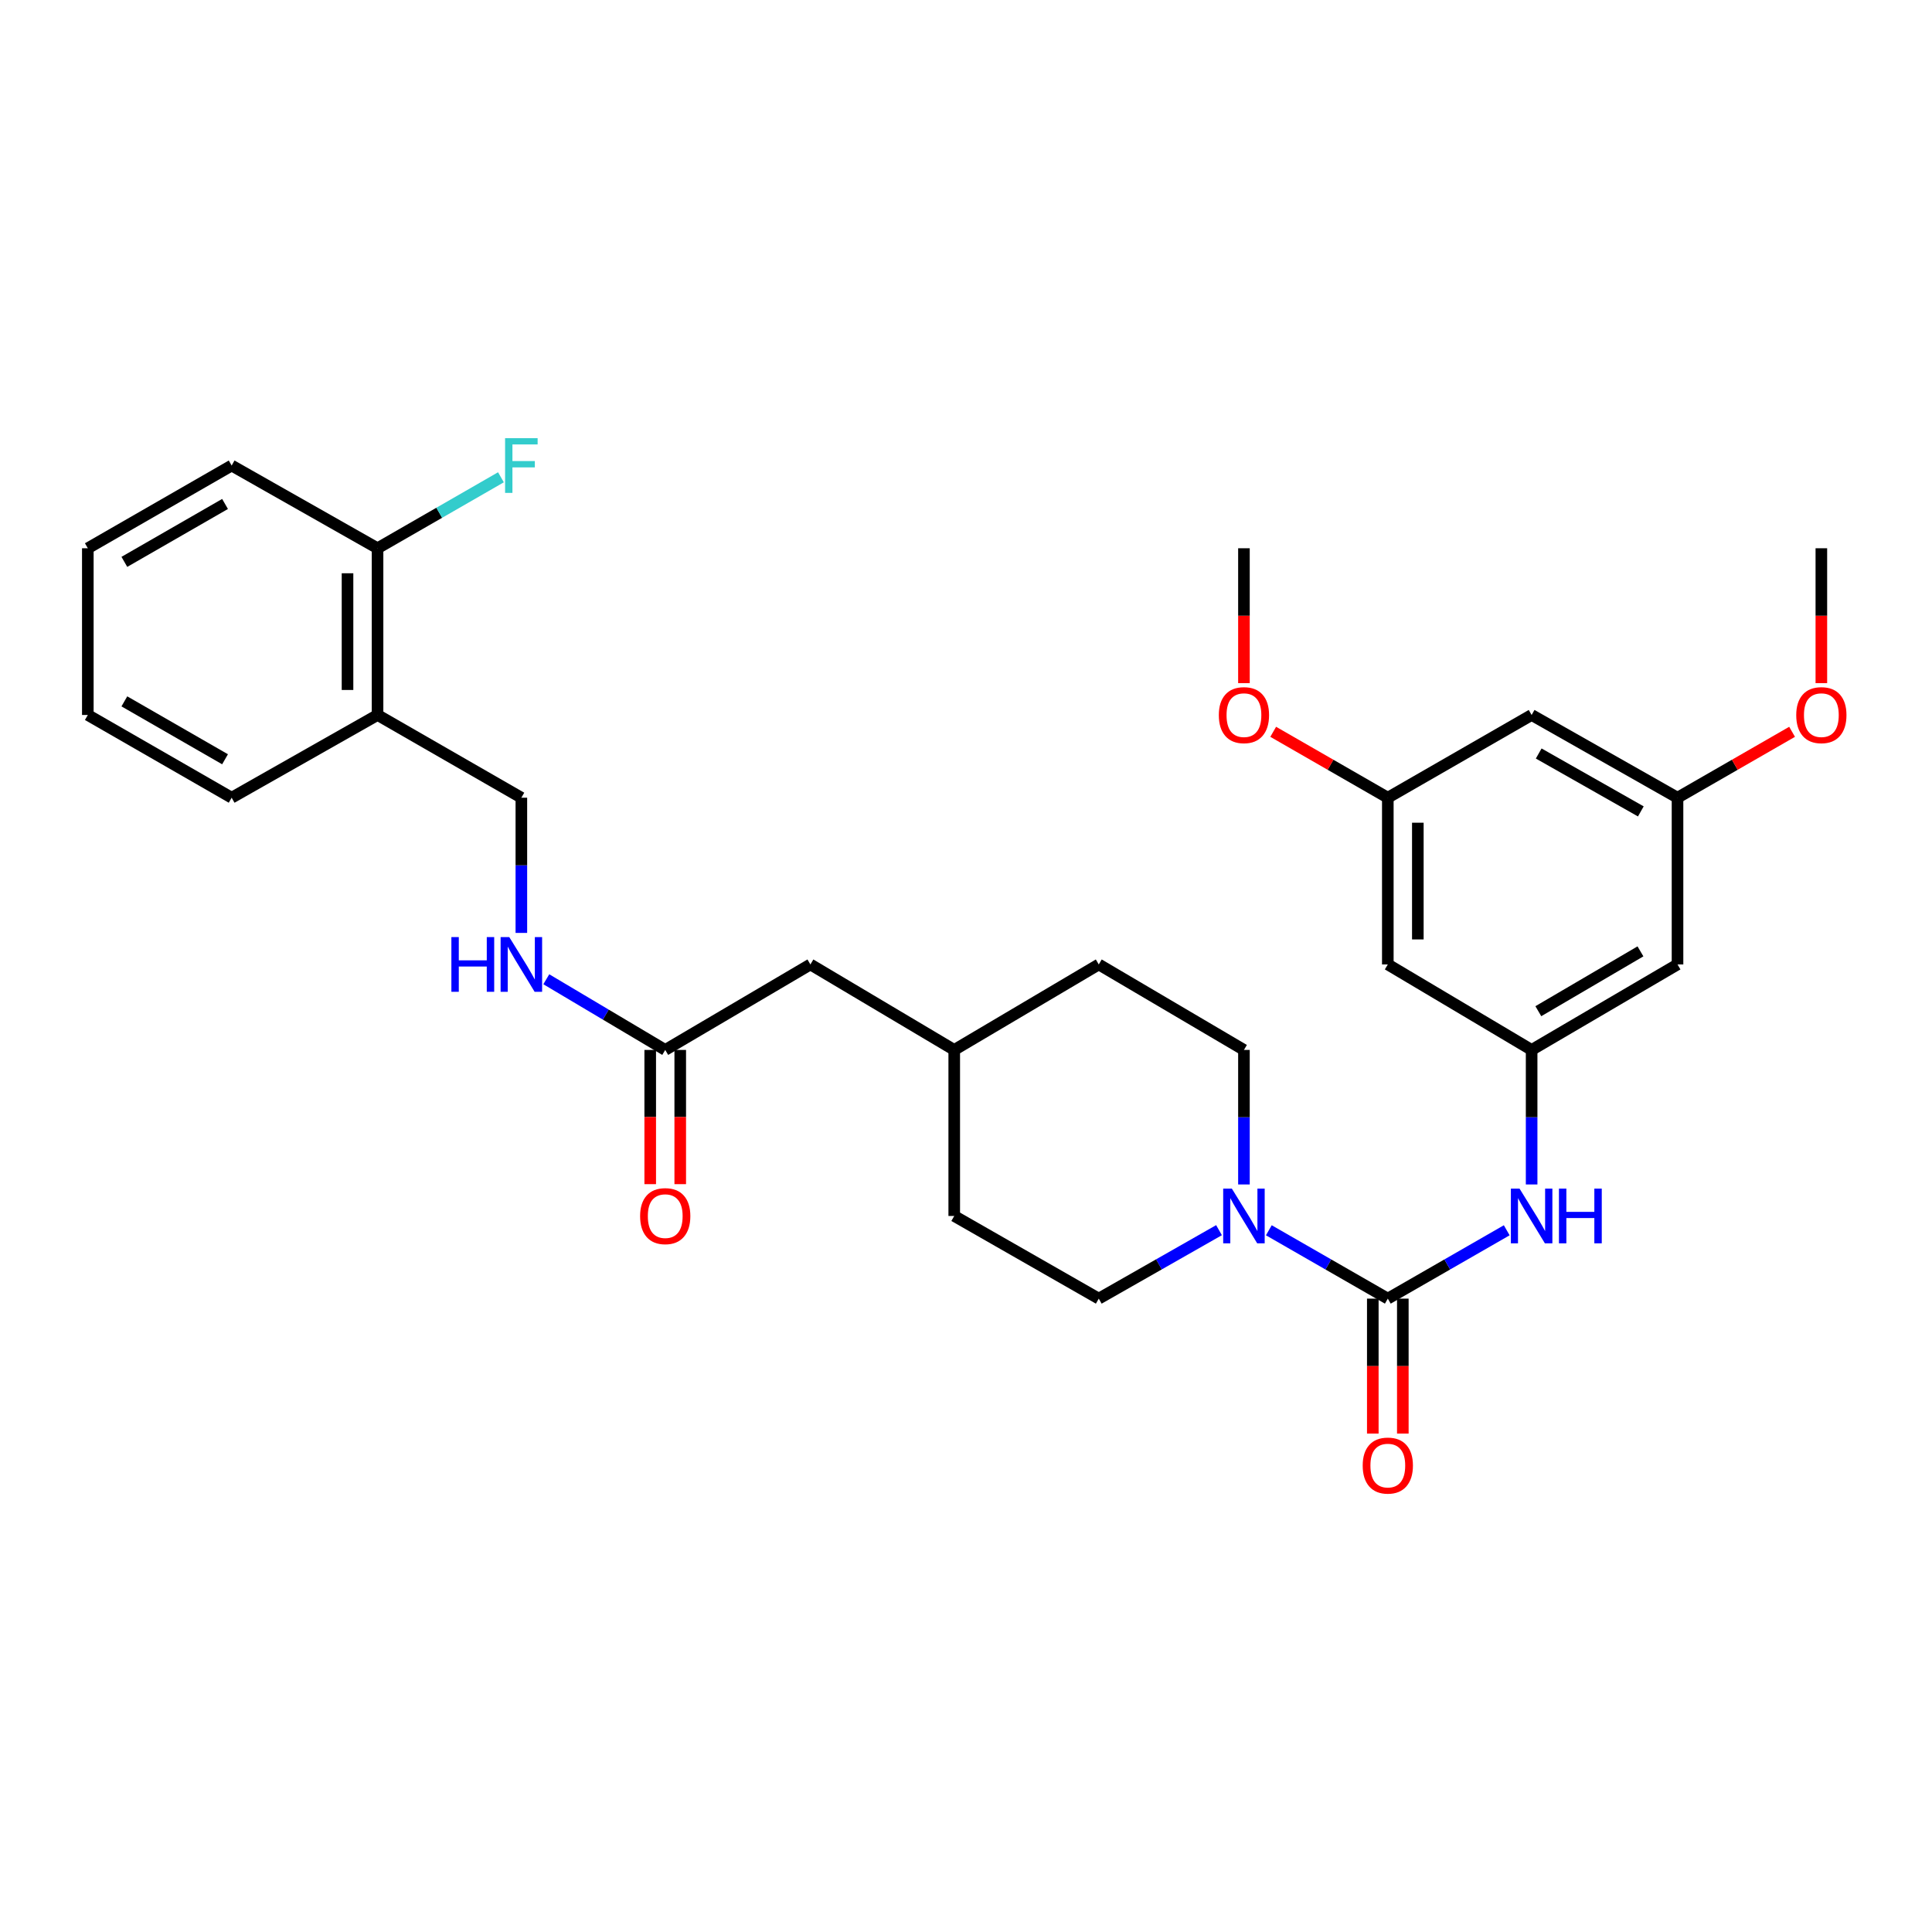 <?xml version='1.0' encoding='iso-8859-1'?>
<svg version='1.1' baseProfile='full'
              xmlns='http://www.w3.org/2000/svg'
                      xmlns:rdkit='http://www.rdkit.org/xml'
                      xmlns:xlink='http://www.w3.org/1999/xlink'
                  xml:space='preserve'
width='1000px' height='1000px' viewBox='0 0 1000 1000'>
<!-- END OF HEADER -->
<rect style='opacity:1.0;fill:#FFFFFF;stroke:none' width='1000' height='1000' x='0' y='0'> </rect>
<path class='bond-0' d='M 718.329,672.167 L 687.539,654.477' style='fill:none;fill-rule:evenodd;stroke:#000000;stroke-width:6px;stroke-linecap:butt;stroke-linejoin:miter;stroke-opacity:1' />
<path class='bond-0' d='M 687.539,654.477 L 656.749,636.787' style='fill:none;fill-rule:evenodd;stroke:#0000FF;stroke-width:6px;stroke-linecap:butt;stroke-linejoin:miter;stroke-opacity:1' />
<path class='bond-1' d='M 718.329,672.167 L 749.106,654.478' style='fill:none;fill-rule:evenodd;stroke:#000000;stroke-width:6px;stroke-linecap:butt;stroke-linejoin:miter;stroke-opacity:1' />
<path class='bond-1' d='M 749.106,654.478 L 779.883,636.79' style='fill:none;fill-rule:evenodd;stroke:#0000FF;stroke-width:6px;stroke-linecap:butt;stroke-linejoin:miter;stroke-opacity:1' />
<path class='bond-5' d='M 710.559,672.167 L 710.559,707.092' style='fill:none;fill-rule:evenodd;stroke:#000000;stroke-width:6px;stroke-linecap:butt;stroke-linejoin:miter;stroke-opacity:1' />
<path class='bond-5' d='M 710.559,707.092 L 710.559,742.017' style='fill:none;fill-rule:evenodd;stroke:#FF0000;stroke-width:6px;stroke-linecap:butt;stroke-linejoin:miter;stroke-opacity:1' />
<path class='bond-5' d='M 726.098,672.167 L 726.098,707.092' style='fill:none;fill-rule:evenodd;stroke:#000000;stroke-width:6px;stroke-linecap:butt;stroke-linejoin:miter;stroke-opacity:1' />
<path class='bond-5' d='M 726.098,707.092 L 726.098,742.017' style='fill:none;fill-rule:evenodd;stroke:#FF0000;stroke-width:6px;stroke-linecap:butt;stroke-linejoin:miter;stroke-opacity:1' />
<path class='bond-12' d='M 630.96,636.729 L 599.841,654.448' style='fill:none;fill-rule:evenodd;stroke:#0000FF;stroke-width:6px;stroke-linecap:butt;stroke-linejoin:miter;stroke-opacity:1' />
<path class='bond-12' d='M 599.841,654.448 L 568.722,672.167' style='fill:none;fill-rule:evenodd;stroke:#000000;stroke-width:6px;stroke-linecap:butt;stroke-linejoin:miter;stroke-opacity:1' />
<path class='bond-13' d='M 643.862,613.075 L 643.862,578.259' style='fill:none;fill-rule:evenodd;stroke:#0000FF;stroke-width:6px;stroke-linecap:butt;stroke-linejoin:miter;stroke-opacity:1' />
<path class='bond-13' d='M 643.862,578.259 L 643.862,543.444' style='fill:none;fill-rule:evenodd;stroke:#000000;stroke-width:6px;stroke-linecap:butt;stroke-linejoin:miter;stroke-opacity:1' />
<path class='bond-2' d='M 792.769,613.075 L 792.769,578.259' style='fill:none;fill-rule:evenodd;stroke:#0000FF;stroke-width:6px;stroke-linecap:butt;stroke-linejoin:miter;stroke-opacity:1' />
<path class='bond-2' d='M 792.769,578.259 L 792.769,543.444' style='fill:none;fill-rule:evenodd;stroke:#000000;stroke-width:6px;stroke-linecap:butt;stroke-linejoin:miter;stroke-opacity:1' />
<path class='bond-6' d='M 792.769,543.444 L 868.28,499.192' style='fill:none;fill-rule:evenodd;stroke:#000000;stroke-width:6px;stroke-linecap:butt;stroke-linejoin:miter;stroke-opacity:1' />
<path class='bond-6' d='M 796.239,523.399 L 849.097,492.423' style='fill:none;fill-rule:evenodd;stroke:#000000;stroke-width:6px;stroke-linecap:butt;stroke-linejoin:miter;stroke-opacity:1' />
<path class='bond-7' d='M 792.769,543.444 L 718.329,499.192' style='fill:none;fill-rule:evenodd;stroke:#000000;stroke-width:6px;stroke-linecap:butt;stroke-linejoin:miter;stroke-opacity:1' />
<path class='bond-3' d='M 344.322,543.444 L 419.461,499.192' style='fill:none;fill-rule:evenodd;stroke:#000000;stroke-width:6px;stroke-linecap:butt;stroke-linejoin:miter;stroke-opacity:1' />
<path class='bond-8' d='M 344.322,543.444 L 313.541,525.152' style='fill:none;fill-rule:evenodd;stroke:#000000;stroke-width:6px;stroke-linecap:butt;stroke-linejoin:miter;stroke-opacity:1' />
<path class='bond-8' d='M 313.541,525.152 L 282.761,506.861' style='fill:none;fill-rule:evenodd;stroke:#0000FF;stroke-width:6px;stroke-linecap:butt;stroke-linejoin:miter;stroke-opacity:1' />
<path class='bond-16' d='M 336.552,543.444 L 336.552,578.179' style='fill:none;fill-rule:evenodd;stroke:#000000;stroke-width:6px;stroke-linecap:butt;stroke-linejoin:miter;stroke-opacity:1' />
<path class='bond-16' d='M 336.552,578.179 L 336.552,612.915' style='fill:none;fill-rule:evenodd;stroke:#FF0000;stroke-width:6px;stroke-linecap:butt;stroke-linejoin:miter;stroke-opacity:1' />
<path class='bond-16' d='M 352.091,543.444 L 352.091,578.179' style='fill:none;fill-rule:evenodd;stroke:#000000;stroke-width:6px;stroke-linecap:butt;stroke-linejoin:miter;stroke-opacity:1' />
<path class='bond-16' d='M 352.091,578.179 L 352.091,612.915' style='fill:none;fill-rule:evenodd;stroke:#FF0000;stroke-width:6px;stroke-linecap:butt;stroke-linejoin:miter;stroke-opacity:1' />
<path class='bond-4' d='M 195.415,370.071 L 269.855,412.89' style='fill:none;fill-rule:evenodd;stroke:#000000;stroke-width:6px;stroke-linecap:butt;stroke-linejoin:miter;stroke-opacity:1' />
<path class='bond-15' d='M 195.415,370.071 L 195.415,283.778' style='fill:none;fill-rule:evenodd;stroke:#000000;stroke-width:6px;stroke-linecap:butt;stroke-linejoin:miter;stroke-opacity:1' />
<path class='bond-15' d='M 179.876,357.127 L 179.876,296.722' style='fill:none;fill-rule:evenodd;stroke:#000000;stroke-width:6px;stroke-linecap:butt;stroke-linejoin:miter;stroke-opacity:1' />
<path class='bond-24' d='M 195.415,370.071 L 119.904,412.89' style='fill:none;fill-rule:evenodd;stroke:#000000;stroke-width:6px;stroke-linecap:butt;stroke-linejoin:miter;stroke-opacity:1' />
<path class='bond-9' d='M 868.28,499.192 L 868.28,412.89' style='fill:none;fill-rule:evenodd;stroke:#000000;stroke-width:6px;stroke-linecap:butt;stroke-linejoin:miter;stroke-opacity:1' />
<path class='bond-10' d='M 718.329,499.192 L 718.329,412.89' style='fill:none;fill-rule:evenodd;stroke:#000000;stroke-width:6px;stroke-linecap:butt;stroke-linejoin:miter;stroke-opacity:1' />
<path class='bond-10' d='M 733.868,486.247 L 733.868,425.835' style='fill:none;fill-rule:evenodd;stroke:#000000;stroke-width:6px;stroke-linecap:butt;stroke-linejoin:miter;stroke-opacity:1' />
<path class='bond-14' d='M 269.855,482.875 L 269.855,447.882' style='fill:none;fill-rule:evenodd;stroke:#0000FF;stroke-width:6px;stroke-linecap:butt;stroke-linejoin:miter;stroke-opacity:1' />
<path class='bond-14' d='M 269.855,447.882 L 269.855,412.89' style='fill:none;fill-rule:evenodd;stroke:#000000;stroke-width:6px;stroke-linecap:butt;stroke-linejoin:miter;stroke-opacity:1' />
<path class='bond-22' d='M 868.28,412.89 L 897.931,395.837' style='fill:none;fill-rule:evenodd;stroke:#000000;stroke-width:6px;stroke-linecap:butt;stroke-linejoin:miter;stroke-opacity:1' />
<path class='bond-22' d='M 897.931,395.837 L 927.582,378.783' style='fill:none;fill-rule:evenodd;stroke:#FF0000;stroke-width:6px;stroke-linecap:butt;stroke-linejoin:miter;stroke-opacity:1' />
<path class='bond-31' d='M 868.28,412.89 L 792.769,370.071' style='fill:none;fill-rule:evenodd;stroke:#000000;stroke-width:6px;stroke-linecap:butt;stroke-linejoin:miter;stroke-opacity:1' />
<path class='bond-31' d='M 849.289,419.984 L 796.431,390.011' style='fill:none;fill-rule:evenodd;stroke:#000000;stroke-width:6px;stroke-linecap:butt;stroke-linejoin:miter;stroke-opacity:1' />
<path class='bond-11' d='M 718.329,412.89 L 792.769,370.071' style='fill:none;fill-rule:evenodd;stroke:#000000;stroke-width:6px;stroke-linecap:butt;stroke-linejoin:miter;stroke-opacity:1' />
<path class='bond-23' d='M 718.329,412.89 L 688.669,395.836' style='fill:none;fill-rule:evenodd;stroke:#000000;stroke-width:6px;stroke-linecap:butt;stroke-linejoin:miter;stroke-opacity:1' />
<path class='bond-23' d='M 688.669,395.836 L 659.01,378.781' style='fill:none;fill-rule:evenodd;stroke:#FF0000;stroke-width:6px;stroke-linecap:butt;stroke-linejoin:miter;stroke-opacity:1' />
<path class='bond-19' d='M 568.722,672.167 L 493.911,629.383' style='fill:none;fill-rule:evenodd;stroke:#000000;stroke-width:6px;stroke-linecap:butt;stroke-linejoin:miter;stroke-opacity:1' />
<path class='bond-20' d='M 643.862,543.444 L 568.722,499.192' style='fill:none;fill-rule:evenodd;stroke:#000000;stroke-width:6px;stroke-linecap:butt;stroke-linejoin:miter;stroke-opacity:1' />
<path class='bond-18' d='M 195.415,283.778 L 227.352,265.408' style='fill:none;fill-rule:evenodd;stroke:#000000;stroke-width:6px;stroke-linecap:butt;stroke-linejoin:miter;stroke-opacity:1' />
<path class='bond-18' d='M 227.352,265.408 L 259.288,247.038' style='fill:none;fill-rule:evenodd;stroke:#33CCCC;stroke-width:6px;stroke-linecap:butt;stroke-linejoin:miter;stroke-opacity:1' />
<path class='bond-25' d='M 195.415,283.778 L 119.904,240.96' style='fill:none;fill-rule:evenodd;stroke:#000000;stroke-width:6px;stroke-linecap:butt;stroke-linejoin:miter;stroke-opacity:1' />
<path class='bond-17' d='M 419.461,499.192 L 493.911,543.444' style='fill:none;fill-rule:evenodd;stroke:#000000;stroke-width:6px;stroke-linecap:butt;stroke-linejoin:miter;stroke-opacity:1' />
<path class='bond-30' d='M 493.911,629.383 L 493.911,543.444' style='fill:none;fill-rule:evenodd;stroke:#000000;stroke-width:6px;stroke-linecap:butt;stroke-linejoin:miter;stroke-opacity:1' />
<path class='bond-21' d='M 568.722,499.192 L 493.911,543.444' style='fill:none;fill-rule:evenodd;stroke:#000000;stroke-width:6px;stroke-linecap:butt;stroke-linejoin:miter;stroke-opacity:1' />
<path class='bond-26' d='M 942.729,353.594 L 942.729,318.686' style='fill:none;fill-rule:evenodd;stroke:#FF0000;stroke-width:6px;stroke-linecap:butt;stroke-linejoin:miter;stroke-opacity:1' />
<path class='bond-26' d='M 942.729,318.686 L 942.729,283.778' style='fill:none;fill-rule:evenodd;stroke:#000000;stroke-width:6px;stroke-linecap:butt;stroke-linejoin:miter;stroke-opacity:1' />
<path class='bond-27' d='M 643.862,353.594 L 643.862,318.686' style='fill:none;fill-rule:evenodd;stroke:#FF0000;stroke-width:6px;stroke-linecap:butt;stroke-linejoin:miter;stroke-opacity:1' />
<path class='bond-27' d='M 643.862,318.686 L 643.862,283.778' style='fill:none;fill-rule:evenodd;stroke:#000000;stroke-width:6px;stroke-linecap:butt;stroke-linejoin:miter;stroke-opacity:1' />
<path class='bond-28' d='M 119.904,412.89 L 45.455,370.071' style='fill:none;fill-rule:evenodd;stroke:#000000;stroke-width:6px;stroke-linecap:butt;stroke-linejoin:miter;stroke-opacity:1' />
<path class='bond-28' d='M 116.483,392.997 L 64.369,363.024' style='fill:none;fill-rule:evenodd;stroke:#000000;stroke-width:6px;stroke-linecap:butt;stroke-linejoin:miter;stroke-opacity:1' />
<path class='bond-32' d='M 119.904,240.96 L 45.455,283.778' style='fill:none;fill-rule:evenodd;stroke:#000000;stroke-width:6px;stroke-linecap:butt;stroke-linejoin:miter;stroke-opacity:1' />
<path class='bond-32' d='M 116.483,260.852 L 64.369,290.825' style='fill:none;fill-rule:evenodd;stroke:#000000;stroke-width:6px;stroke-linecap:butt;stroke-linejoin:miter;stroke-opacity:1' />
<path class='bond-29' d='M 45.455,370.071 L 45.455,283.778' style='fill:none;fill-rule:evenodd;stroke:#000000;stroke-width:6px;stroke-linecap:butt;stroke-linejoin:miter;stroke-opacity:1' />
<path  class='atom-1' d='M 637.602 615.223
L 646.882 630.223
Q 647.802 631.703, 649.282 634.383
Q 650.762 637.063, 650.842 637.223
L 650.842 615.223
L 654.602 615.223
L 654.602 643.543
L 650.722 643.543
L 640.762 627.143
Q 639.602 625.223, 638.362 623.023
Q 637.162 620.823, 636.802 620.143
L 636.802 643.543
L 633.122 643.543
L 633.122 615.223
L 637.602 615.223
' fill='#0000FF'/>
<path  class='atom-2' d='M 786.509 615.223
L 795.789 630.223
Q 796.709 631.703, 798.189 634.383
Q 799.669 637.063, 799.749 637.223
L 799.749 615.223
L 803.509 615.223
L 803.509 643.543
L 799.629 643.543
L 789.669 627.143
Q 788.509 625.223, 787.269 623.023
Q 786.069 620.823, 785.709 620.143
L 785.709 643.543
L 782.029 643.543
L 782.029 615.223
L 786.509 615.223
' fill='#0000FF'/>
<path  class='atom-2' d='M 806.909 615.223
L 810.749 615.223
L 810.749 627.263
L 825.229 627.263
L 825.229 615.223
L 829.069 615.223
L 829.069 643.543
L 825.229 643.543
L 825.229 630.463
L 810.749 630.463
L 810.749 643.543
L 806.909 643.543
L 806.909 615.223
' fill='#0000FF'/>
<path  class='atom-6' d='M 705.329 758.575
Q 705.329 751.775, 708.689 747.975
Q 712.049 744.175, 718.329 744.175
Q 724.609 744.175, 727.969 747.975
Q 731.329 751.775, 731.329 758.575
Q 731.329 765.455, 727.929 769.375
Q 724.529 773.255, 718.329 773.255
Q 712.089 773.255, 708.689 769.375
Q 705.329 765.495, 705.329 758.575
M 718.329 770.055
Q 722.649 770.055, 724.969 767.175
Q 727.329 764.255, 727.329 758.575
Q 727.329 753.015, 724.969 750.215
Q 722.649 747.375, 718.329 747.375
Q 714.009 747.375, 711.649 750.175
Q 709.329 752.975, 709.329 758.575
Q 709.329 764.295, 711.649 767.175
Q 714.009 770.055, 718.329 770.055
' fill='#FF0000'/>
<path  class='atom-9' d='M 233.635 485.032
L 237.475 485.032
L 237.475 497.072
L 251.955 497.072
L 251.955 485.032
L 255.795 485.032
L 255.795 513.352
L 251.955 513.352
L 251.955 500.272
L 237.475 500.272
L 237.475 513.352
L 233.635 513.352
L 233.635 485.032
' fill='#0000FF'/>
<path  class='atom-9' d='M 263.595 485.032
L 272.875 500.032
Q 273.795 501.512, 275.275 504.192
Q 276.755 506.872, 276.835 507.032
L 276.835 485.032
L 280.595 485.032
L 280.595 513.352
L 276.715 513.352
L 266.755 496.952
Q 265.595 495.032, 264.355 492.832
Q 263.155 490.632, 262.795 489.952
L 262.795 513.352
L 259.115 513.352
L 259.115 485.032
L 263.595 485.032
' fill='#0000FF'/>
<path  class='atom-17' d='M 331.322 629.463
Q 331.322 622.663, 334.682 618.863
Q 338.042 615.063, 344.322 615.063
Q 350.602 615.063, 353.962 618.863
Q 357.322 622.663, 357.322 629.463
Q 357.322 636.343, 353.922 640.263
Q 350.522 644.143, 344.322 644.143
Q 338.082 644.143, 334.682 640.263
Q 331.322 636.383, 331.322 629.463
M 344.322 640.943
Q 348.642 640.943, 350.962 638.063
Q 353.322 635.143, 353.322 629.463
Q 353.322 623.903, 350.962 621.103
Q 348.642 618.263, 344.322 618.263
Q 340.002 618.263, 337.642 621.063
Q 335.322 623.863, 335.322 629.463
Q 335.322 635.183, 337.642 638.063
Q 340.002 640.943, 344.322 640.943
' fill='#FF0000'/>
<path  class='atom-19' d='M 261.435 226.8
L 278.275 226.8
L 278.275 230.04
L 265.235 230.04
L 265.235 238.64
L 276.835 238.64
L 276.835 241.92
L 265.235 241.92
L 265.235 255.12
L 261.435 255.12
L 261.435 226.8
' fill='#33CCCC'/>
<path  class='atom-23' d='M 929.729 370.151
Q 929.729 363.351, 933.089 359.551
Q 936.449 355.751, 942.729 355.751
Q 949.009 355.751, 952.369 359.551
Q 955.729 363.351, 955.729 370.151
Q 955.729 377.031, 952.329 380.951
Q 948.929 384.831, 942.729 384.831
Q 936.489 384.831, 933.089 380.951
Q 929.729 377.071, 929.729 370.151
M 942.729 381.631
Q 947.049 381.631, 949.369 378.751
Q 951.729 375.831, 951.729 370.151
Q 951.729 364.591, 949.369 361.791
Q 947.049 358.951, 942.729 358.951
Q 938.409 358.951, 936.049 361.751
Q 933.729 364.551, 933.729 370.151
Q 933.729 375.871, 936.049 378.751
Q 938.409 381.631, 942.729 381.631
' fill='#FF0000'/>
<path  class='atom-24' d='M 630.862 370.151
Q 630.862 363.351, 634.222 359.551
Q 637.582 355.751, 643.862 355.751
Q 650.142 355.751, 653.502 359.551
Q 656.862 363.351, 656.862 370.151
Q 656.862 377.031, 653.462 380.951
Q 650.062 384.831, 643.862 384.831
Q 637.622 384.831, 634.222 380.951
Q 630.862 377.071, 630.862 370.151
M 643.862 381.631
Q 648.182 381.631, 650.502 378.751
Q 652.862 375.831, 652.862 370.151
Q 652.862 364.591, 650.502 361.791
Q 648.182 358.951, 643.862 358.951
Q 639.542 358.951, 637.182 361.751
Q 634.862 364.551, 634.862 370.151
Q 634.862 375.871, 637.182 378.751
Q 639.542 381.631, 643.862 381.631
' fill='#FF0000'/>
</svg>
